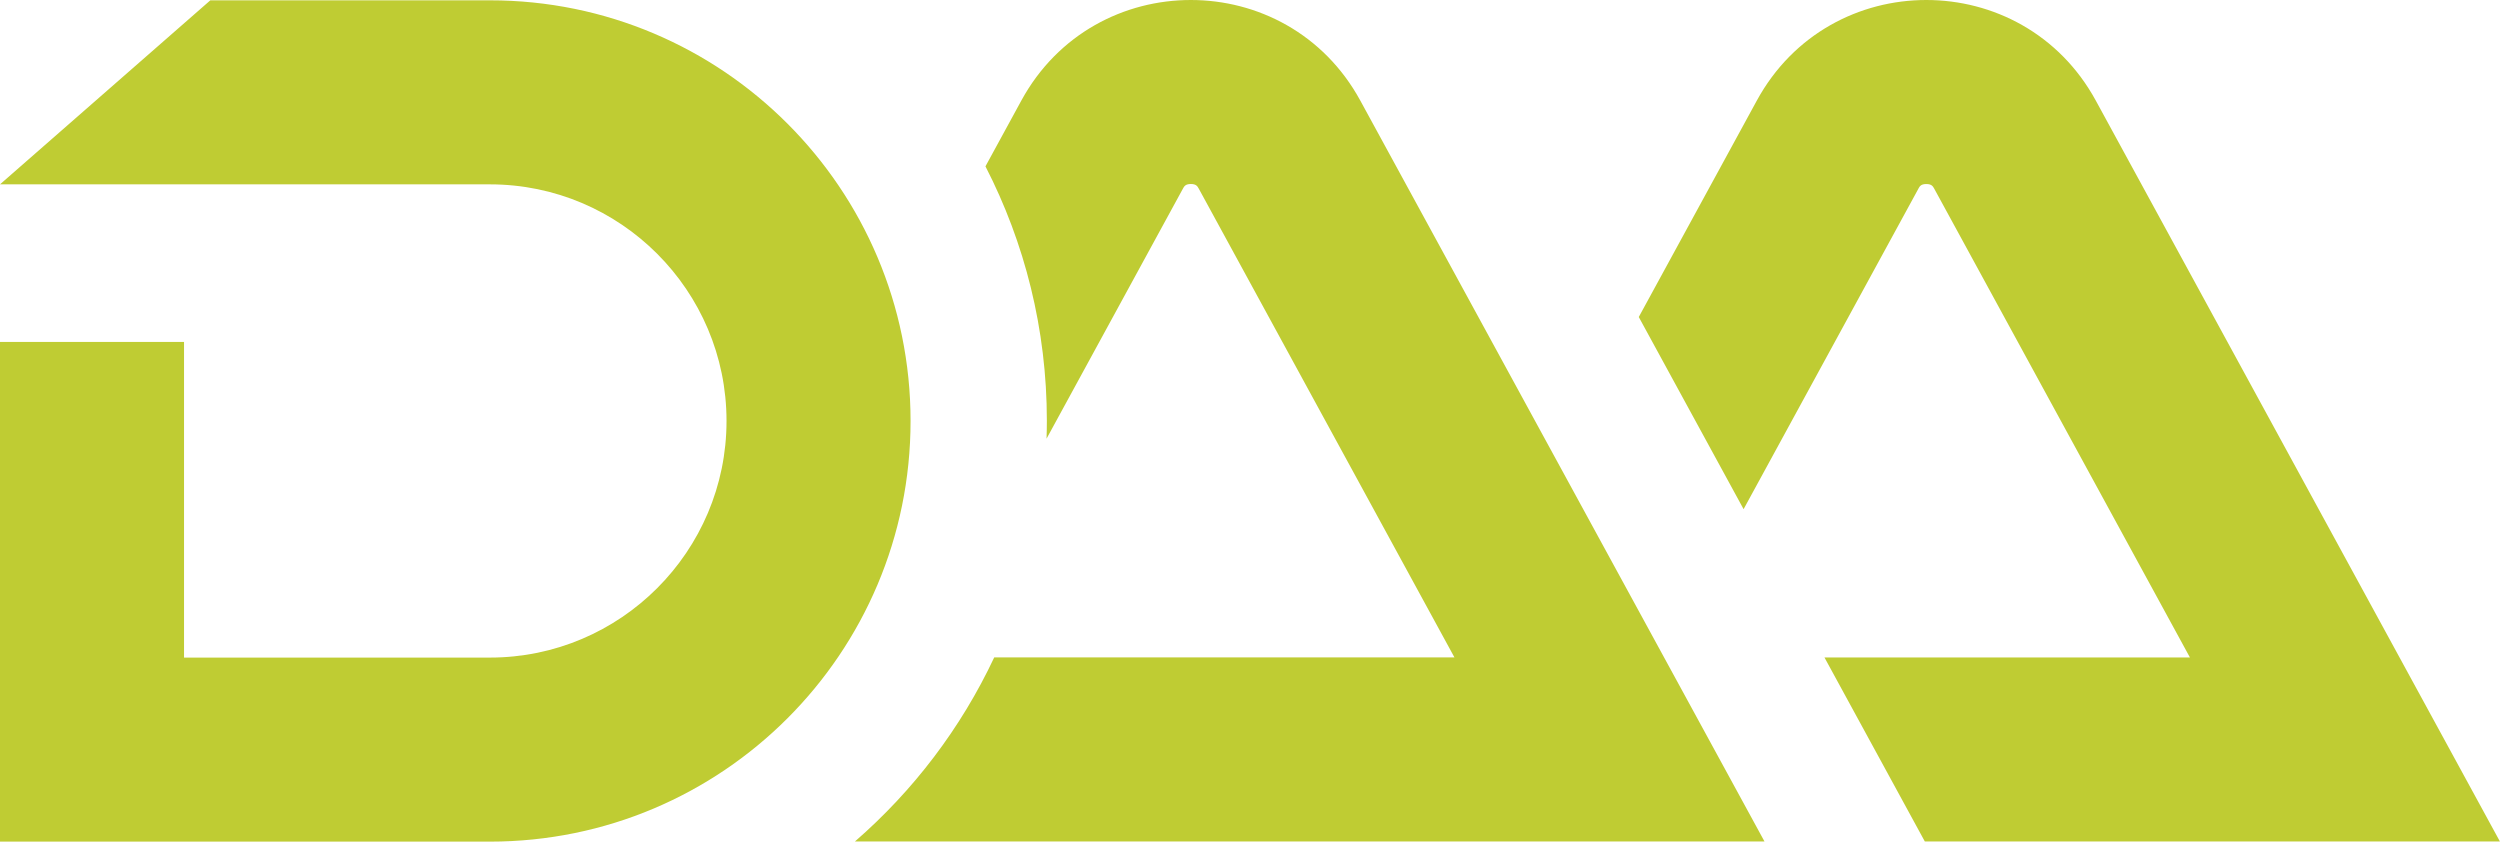 <svg width="704" height="237" viewBox="0 0 704 237" fill="none" xmlns="http://www.w3.org/2000/svg">
<path fill-rule="evenodd" clip-rule="evenodd" d="M540.203 53.157C540.573 52.474 540.927 51.824 542.449 51.824C543.956 51.824 544.309 52.462 544.684 53.137L544.694 53.157L616.68 185.135H513.765L542.029 236.959H703.975L590.184 28.339C579.877 9.443 561.163 0 542.449 0C523.735 0 505.012 9.443 494.713 28.339L461.48 89.269L490.995 143.38L540.211 53.157H540.203ZM137.959 0.091H59.227L0 51.914H137.959C174.696 51.914 204.589 81.808 204.589 118.545C204.589 155.283 174.696 185.176 137.959 185.176H51.824V96.286H0V237H137.959C203.38 237 256.413 183.967 256.413 118.545C256.413 53.124 203.38 0.091 137.959 0.091ZM335.334 0C354.048 0 372.771 9.443 383.069 28.339L496.877 236.951H240.759C257.187 222.678 270.612 205.05 279.973 185.127H409.574L337.588 53.148L337.577 53.129C337.203 52.453 336.85 51.816 335.342 51.816C333.82 51.816 333.467 52.466 333.096 53.148L294.706 123.53C294.763 121.86 294.796 120.182 294.796 118.496C294.796 92.683 288.552 68.325 277.505 46.847L287.598 28.339C297.897 9.443 316.62 0 335.334 0Z" fill="#BFCC33"/>
</svg>
